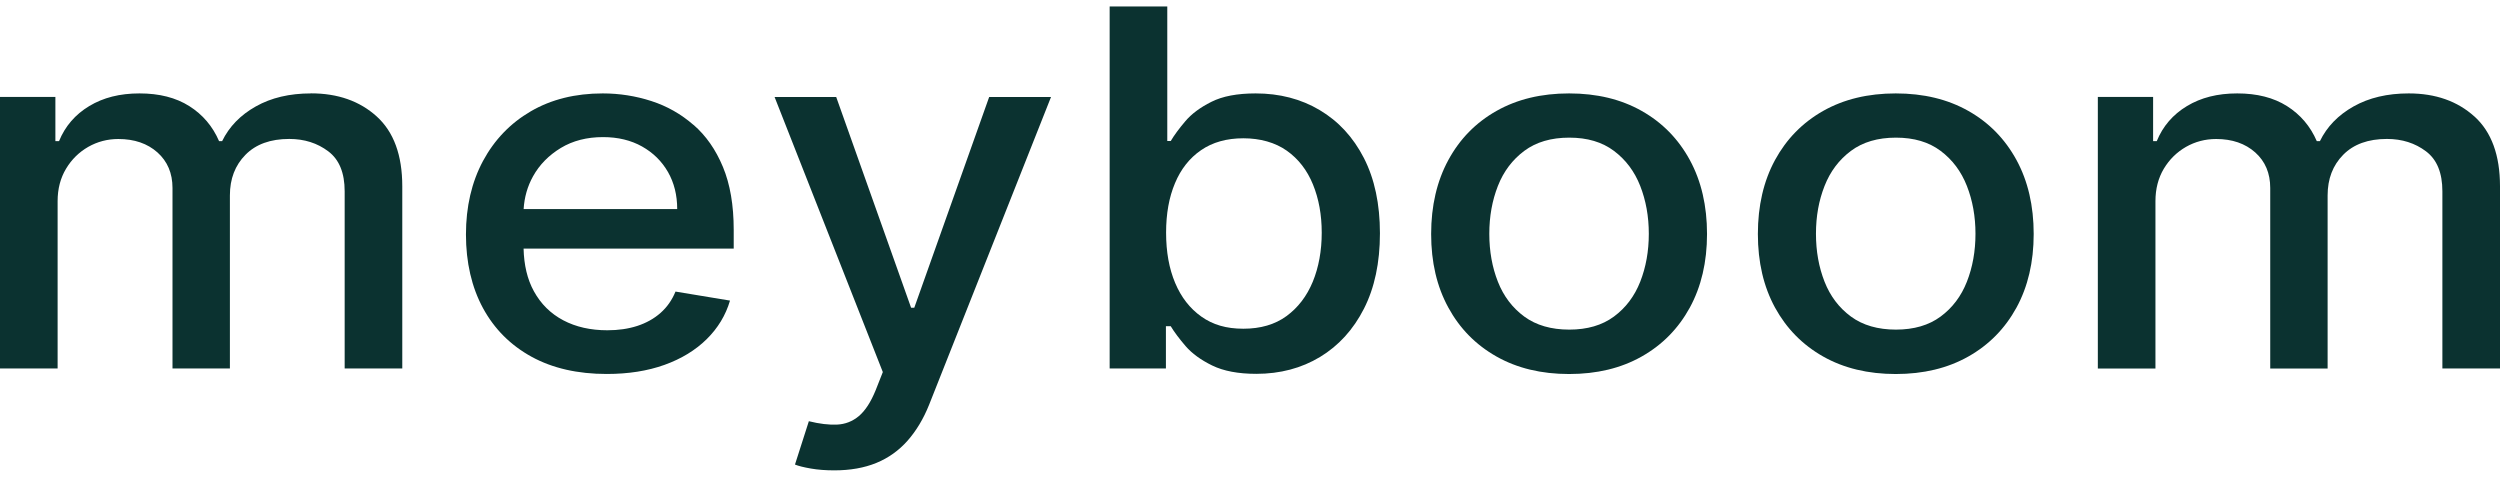 <?xml version="1.0" encoding="UTF-8"?> <svg xmlns="http://www.w3.org/2000/svg" width="194" height="37" viewBox="0 0 194 37" fill="none"><g clip-path="url(#clip0_93_471)"><path d="M24.127 7.249C22.471 7.249 21.047 7.585 19.852 8.258C18.656 8.93 17.785 9.828 17.237 10.952H17C16.503 9.801 15.732 8.893 14.691 8.235C13.651 7.576 12.36 7.249 10.827 7.249C9.294 7.249 8.012 7.576 6.926 8.23C5.84 8.884 5.055 9.792 4.581 10.952H4.298V7.521H0V28.595H4.471V15.605C4.471 14.656 4.69 13.818 5.124 13.094C5.557 12.371 6.132 11.809 6.844 11.399C7.556 10.994 8.336 10.787 9.184 10.787C10.43 10.787 11.443 11.137 12.219 11.828C12.994 12.523 13.386 13.44 13.386 14.587V28.595H17.84V15.163C17.84 13.882 18.241 12.832 19.049 12.012C19.856 11.192 20.988 10.782 22.443 10.782C23.62 10.782 24.629 11.104 25.477 11.745C26.326 12.385 26.746 13.417 26.746 14.845V28.591H31.217V14.458C31.217 12.044 30.555 10.238 29.237 9.041C27.918 7.843 26.216 7.244 24.131 7.244L24.127 7.249Z" fill="#0B3230"></path><path d="M53.811 9.69C52.843 8.847 51.753 8.23 50.539 7.839C49.326 7.447 48.066 7.249 46.775 7.249C44.645 7.249 42.783 7.71 41.191 8.636C39.603 9.562 38.367 10.847 37.481 12.491C36.601 14.136 36.158 16.038 36.158 18.199C36.158 20.359 36.601 22.289 37.481 23.911C38.362 25.532 39.621 26.79 41.25 27.684C42.879 28.577 44.827 29.02 47.086 29.02C48.76 29.02 50.252 28.785 51.562 28.315C52.871 27.845 53.961 27.181 54.833 26.325C55.704 25.468 56.311 24.468 56.649 23.326L52.419 22.626C52.15 23.284 51.762 23.837 51.256 24.284C50.749 24.731 50.142 25.067 49.449 25.293C48.751 25.518 47.98 25.629 47.131 25.629C45.826 25.629 44.686 25.371 43.709 24.855C42.733 24.339 41.971 23.588 41.428 22.598C40.922 21.681 40.661 20.571 40.63 19.291H56.936V17.835C56.936 15.923 56.658 14.297 56.101 12.957C55.545 11.616 54.783 10.524 53.815 9.686L53.811 9.69ZM40.634 16.223C40.689 15.32 40.926 14.467 41.364 13.68C41.866 12.777 42.587 12.049 43.518 11.482C44.448 10.92 45.543 10.639 46.798 10.639C47.953 10.639 48.961 10.884 49.823 11.367C50.685 11.851 51.356 12.514 51.835 13.348C52.314 14.187 52.551 15.145 52.551 16.223H40.634Z" fill="#0B3230"></path><path d="M70.939 23.879H70.701L64.889 7.525H60.107L68.507 28.872L67.955 30.272C67.576 31.207 67.138 31.875 66.645 32.29C66.153 32.7 65.587 32.921 64.948 32.949C64.309 32.976 63.584 32.889 62.767 32.686L61.69 36.049C61.959 36.16 62.366 36.261 62.918 36.358C63.465 36.454 64.072 36.5 64.743 36.5C65.979 36.5 67.065 36.307 68 35.925C68.936 35.542 69.743 34.967 70.423 34.202C71.098 33.437 71.659 32.507 72.098 31.41L81.56 7.525H76.76L70.948 23.879H70.939Z" fill="#0B3230"></path><path d="M102.402 8.538C100.947 7.677 99.295 7.249 97.438 7.249C96.014 7.249 94.869 7.465 94.002 7.903C93.135 8.336 92.456 8.842 91.972 9.418C91.484 9.994 91.11 10.501 90.85 10.943H90.581V0.5H86.109V28.595H90.475V25.315H90.85C91.119 25.762 91.502 26.273 91.999 26.854C92.497 27.43 93.186 27.932 94.071 28.365C94.951 28.793 96.092 29.01 97.488 29.01C99.341 29.01 100.992 28.572 102.434 27.701C103.88 26.826 105.016 25.578 105.842 23.956C106.668 22.335 107.083 20.382 107.083 18.106C107.083 15.831 106.668 13.882 105.838 12.261C105.007 10.644 103.862 9.404 102.407 8.543L102.402 8.538ZM101.873 21.86C101.407 22.985 100.728 23.873 99.833 24.528C98.939 25.182 97.821 25.509 96.484 25.509C95.148 25.509 94.112 25.196 93.227 24.569C92.342 23.943 91.662 23.072 91.192 21.957C90.722 20.842 90.489 19.543 90.489 18.06C90.489 16.577 90.717 15.315 91.178 14.218C91.634 13.122 92.31 12.265 93.204 11.652C94.094 11.04 95.189 10.731 96.484 10.731C97.78 10.731 98.953 11.054 99.856 11.694C100.76 12.334 101.435 13.209 101.886 14.315C102.338 15.421 102.566 16.669 102.566 18.06C102.566 19.451 102.334 20.736 101.873 21.86Z" fill="#0B3230"></path><path d="M127.396 8.608C125.79 7.7 123.915 7.249 121.761 7.249C119.607 7.249 117.732 7.7 116.126 8.608C114.52 9.515 113.275 10.787 112.39 12.422C111.504 14.057 111.057 15.969 111.057 18.157C111.057 20.345 111.5 22.239 112.39 23.865C113.275 25.491 114.52 26.758 116.126 27.665C117.732 28.573 119.607 29.024 121.761 29.024C123.915 29.024 125.79 28.573 127.396 27.665C129.002 26.758 130.243 25.491 131.133 23.865C132.018 22.239 132.465 20.336 132.465 18.157C132.465 15.978 132.022 14.057 131.133 12.422C130.243 10.787 129.002 9.515 127.396 8.608ZM127.282 21.861C126.839 22.985 126.159 23.888 125.242 24.565C124.325 25.242 123.171 25.578 121.775 25.578C120.379 25.578 119.206 25.242 118.284 24.565C117.363 23.888 116.678 22.985 116.236 21.861C115.793 20.737 115.57 19.498 115.57 18.143C115.57 16.789 115.793 15.564 116.236 14.431C116.678 13.302 117.363 12.395 118.284 11.708C119.206 11.022 120.369 10.681 121.775 10.681C123.18 10.681 124.325 11.022 125.242 11.708C126.159 12.395 126.839 13.302 127.282 14.431C127.724 15.559 127.948 16.798 127.948 18.143C127.948 19.489 127.724 20.737 127.282 21.861Z" fill="#0B3230"></path><path d="M152.745 8.608C151.139 7.7 149.264 7.249 147.111 7.249C144.957 7.249 143.082 7.7 141.476 8.608C139.874 9.515 138.629 10.787 137.739 12.422C136.854 14.057 136.411 15.969 136.411 18.157C136.411 20.345 136.854 22.239 137.739 23.865C138.629 25.491 139.874 26.758 141.476 27.665C143.082 28.573 144.962 29.024 147.111 29.024C149.26 29.024 151.139 28.573 152.745 27.665C154.351 26.758 155.592 25.491 156.482 23.865C157.367 22.239 157.814 20.336 157.814 18.157C157.814 15.978 157.372 14.057 156.482 12.422C155.592 10.787 154.351 9.515 152.745 8.608ZM152.631 21.861C152.189 22.985 151.509 23.888 150.592 24.565C149.675 25.242 148.52 25.578 147.124 25.578C145.728 25.578 144.556 25.242 143.634 24.565C142.712 23.888 142.028 22.985 141.585 21.861C141.143 20.737 140.919 19.498 140.919 18.143C140.919 16.789 141.138 15.564 141.585 14.431C142.028 13.302 142.712 12.395 143.634 11.708C144.556 11.022 145.719 10.681 147.124 10.681C148.53 10.681 149.675 11.022 150.592 11.708C151.509 12.395 152.189 13.302 152.631 14.431C153.074 15.559 153.297 16.798 153.297 18.143C153.297 19.489 153.074 20.737 152.631 21.861Z" fill="#0B3230"></path><path d="M192.02 9.046C190.697 7.848 188.999 7.249 186.914 7.249C185.258 7.249 183.835 7.585 182.639 8.258C181.444 8.93 180.572 9.829 180.025 10.953H179.783C179.286 9.801 178.515 8.894 177.474 8.235C176.434 7.576 175.143 7.249 173.61 7.249C172.077 7.249 170.795 7.576 169.709 8.23C168.623 8.884 167.838 9.792 167.364 10.953H167.081V7.521H162.792V28.596H167.263V15.605C167.263 14.656 167.482 13.818 167.911 13.095C168.345 12.371 168.92 11.809 169.631 11.399C170.343 10.994 171.123 10.787 171.972 10.787C173.218 10.787 174.23 11.137 175.006 11.828C175.782 12.524 176.17 13.44 176.17 14.587V28.596H180.623V15.163C180.623 13.882 181.024 12.832 181.832 12.012C182.639 11.192 183.771 10.782 185.226 10.782C186.403 10.782 187.412 11.105 188.26 11.745C189.109 12.385 189.529 13.417 189.529 14.845V28.591H194V14.458C194 12.044 193.338 10.239 192.02 9.041V9.046Z" fill="#0B3230"></path></g><defs><clipPath id="clip0_93_471"><rect width="194" height="36" fill="white" transform="translate(0 0.5)"></rect></clipPath></defs></svg> 